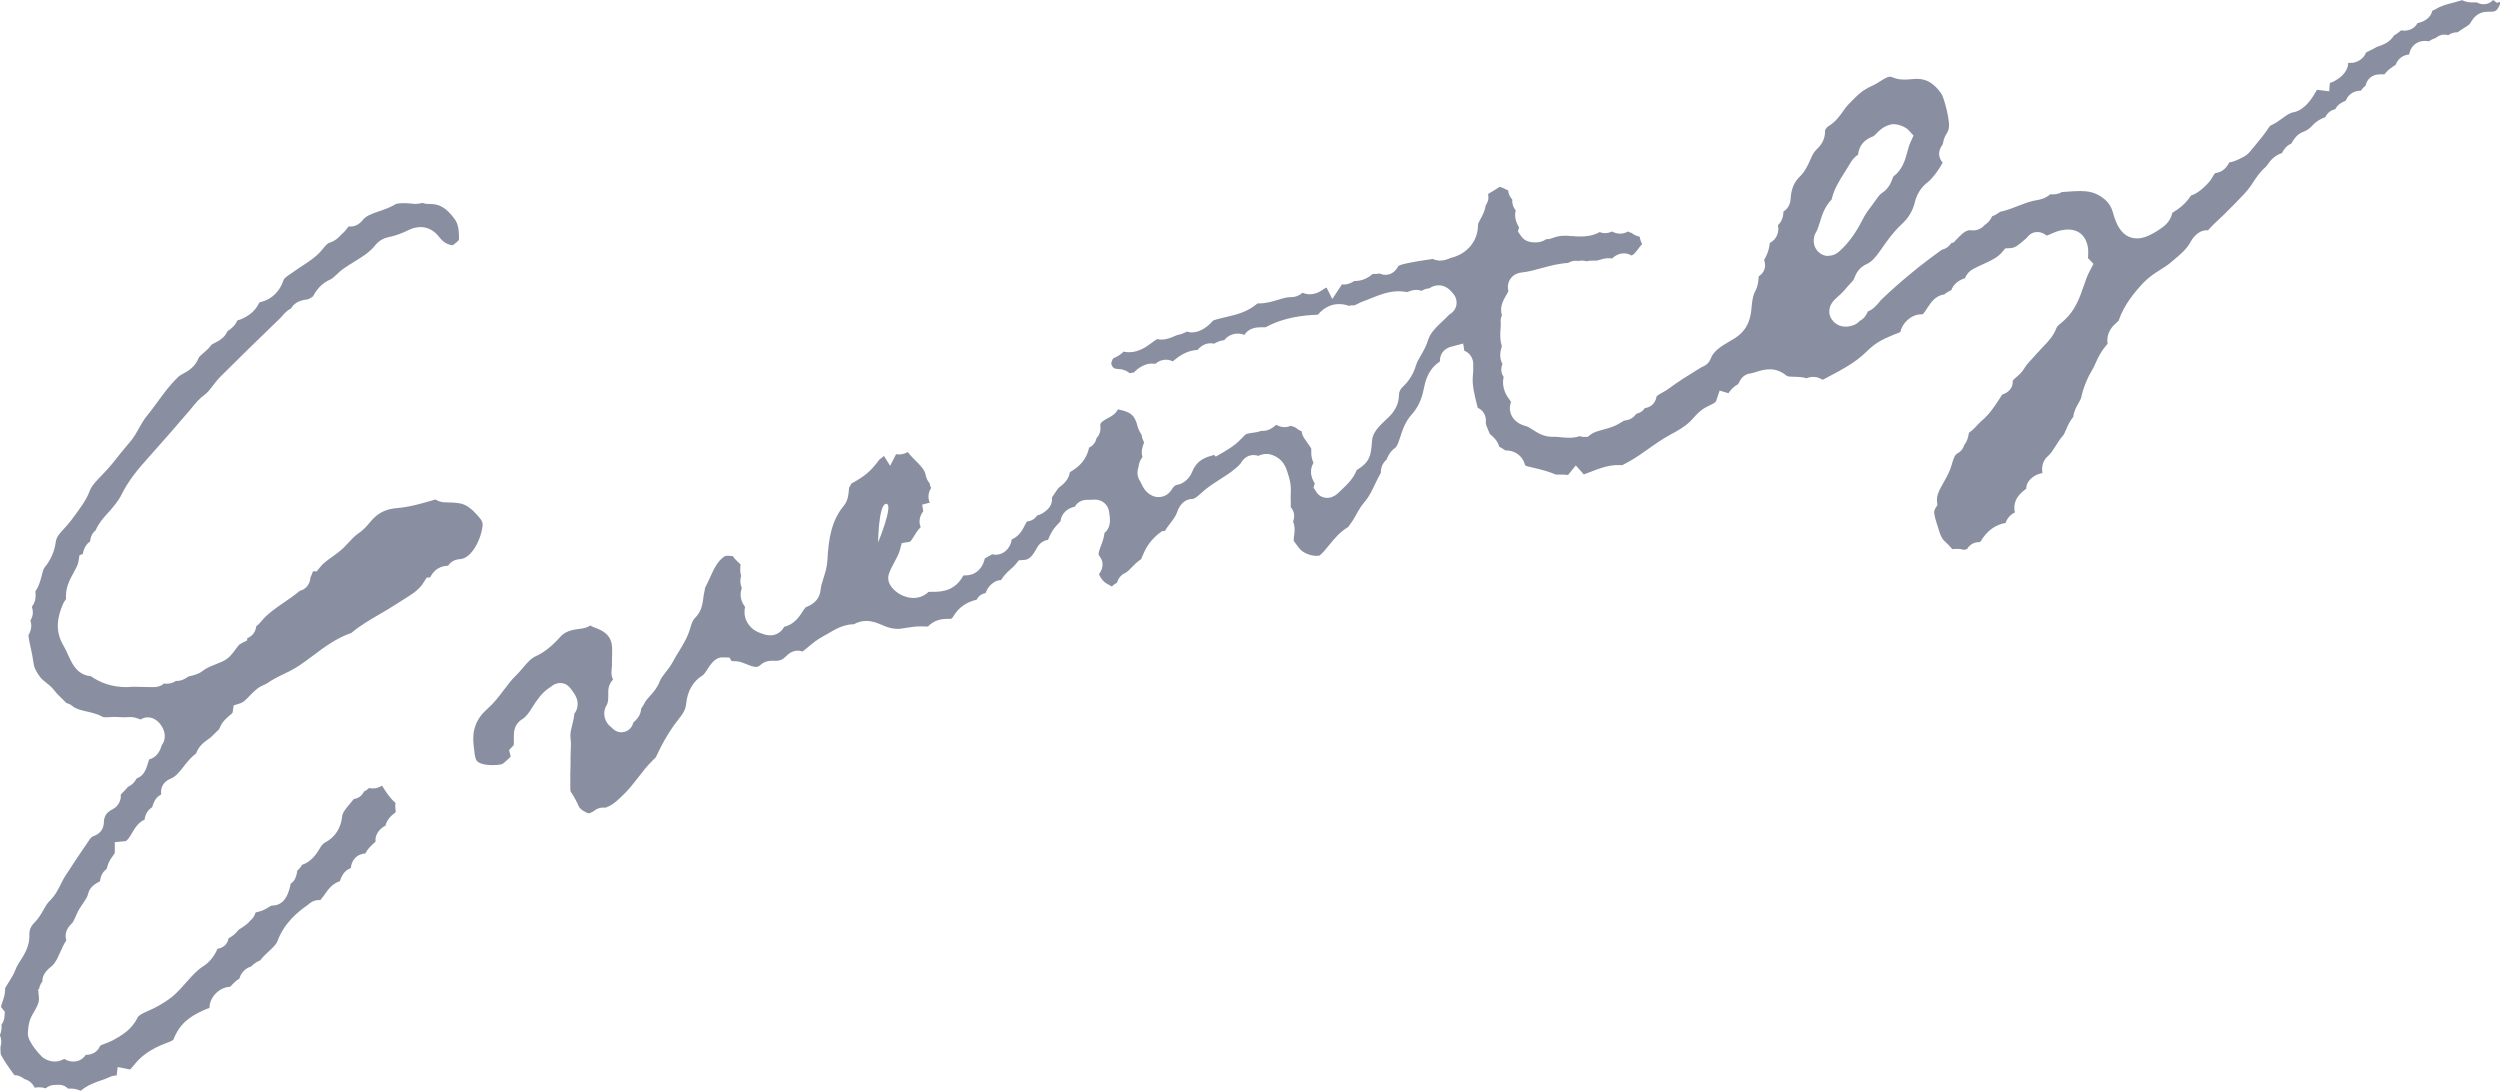 <?xml version="1.0" encoding="UTF-8"?><svg id="_イヤー_2" xmlns="http://www.w3.org/2000/svg" viewBox="0 0 290.29 126.67"><defs><style>.cls-1{fill:#132041;}.cls-2{opacity:.5;}</style></defs><g id="_イヤー_1-2"><g class="cls-2"><path class="cls-1" d="M55.79,60.25c-.52-.63-1.09-1.27-1.8-1.61-.37-.18-.83-.29-2.14-.31h-.14c-.43,0-.81-.12-1.14-.33l-.15,.04c-1.39,.41-2.83,.83-4.35,.96-1.1,.09-1.92,.44-2.66,1.15-.17,.16-.32,.35-.48,.53-.35,.41-.74,.88-1.34,1.27-.36,.24-.72,.62-1.1,1.03-.17,.18-.34,.36-.51,.54-.47,.47-.97,.83-1.45,1.17-.52,.37-1.01,.72-1.34,1.14l-.41,.51h-.44c-.02,.05-.03,.1-.05,.13-.06,.17-.13,.37-.24,.57-.08,.96-.65,1.42-1.25,1.57-.6,.51-1.24,.94-1.85,1.36-1,.69-1.94,1.34-2.63,2.2-.14,.18-.31,.33-.48,.48-.03,.03-.06,.05-.09,.08-.05,.44-.27,1.05-1.06,1.4l.02,.22-.82,.43c-.15,.08-.33,.33-.53,.6-.35,.49-.78,1.1-1.56,1.44-.26,.12-.51,.22-.77,.32-.6,.24-1.12,.45-1.54,.79-.44,.35-1,.48-1.51,.6l-.11,.03-.06,.04c-.25,.17-.7,.48-1.35,.47h-.04c-.24,.15-.6,.33-1.06,.32-.09,0-.19,0-.3-.03-.22,.18-.51,.35-.89,.4-.14,.02-.27,.03-.41,.02h-.37l-1.99-.04c-.29,.03-.59,.05-.89,.04-1.44-.02-2.8-.45-3.96-1.26-1.55-.14-2.14-1.41-2.47-2.11l-.14-.29c-.2-.44-.39-.85-.6-1.21-1.03-1.77-.61-3.37-.06-4.7,.11-.27,.26-.47,.37-.62l.02-.03c-.12-1.28,.44-2.26,.88-3.07,.25-.45,.48-.87,.55-1.24l.13-.79,.38-.13c.13-.69,.41-1.17,.85-1.45,.06-.65,.33-1.05,.64-1.3,.35-.82,.9-1.44,1.37-1.95,.63-.69,1.27-1.44,1.65-2.22,.81-1.65,1.98-3.02,3.01-4.17,1.61-1.79,3.28-3.7,4.97-5.68l.26-.32c.38-.46,.81-.98,1.43-1.43,.31-.22,.61-.61,.92-1.02,.27-.36,.56-.73,.91-1.08,2.02-2.02,4.24-4.19,6.97-6.82,.06-.06,.12-.13,.18-.2,.21-.25,.53-.63,1.03-.88,.27-.48,.79-.91,1.79-1.03,.03,0,.06,0,.08,0s.03,0,.01,.01c.56-.25,.67-.38,.69-.42,.38-.69,.92-1.46,2.03-1.94,.18-.08,.41-.3,.66-.53,.24-.23,.51-.49,.85-.72,.41-.29,.83-.55,1.26-.81,.91-.56,1.76-1.09,2.35-1.83,.16-.2,.63-.8,1.55-.99,.8-.16,1.58-.44,2.38-.84,.46-.23,.93-.34,1.39-.34,.58,0,1.42,.21,2.13,1.12,.35,.45,.66,.71,1.02,.85,.29,.11,.47,.14,.58,.14l.16-.12c.55-.42,.58-.48,.57-.68-.02-.97-.07-1.64-.51-2.24-.9-1.23-1.7-1.74-2.75-1.75h-.1c-.19,0-.54,0-.91-.13-.25,.08-.51,.12-.79,.12-.13,0-.27-.01-.41-.03-.22-.03-.51-.05-.81-.06-.57,0-.9,.05-1.02,.08-.66,.41-1.36,.65-1.98,.86-.94,.32-1.54,.54-1.94,1.06-.09,.12-.59,.72-1.37,.71h-.22l-.02-.02s-.04,.05-.05,.08c-.17,.24-.39,.54-.71,.8-.06,.05-.11,.11-.16,.16-.25,.27-.64,.67-1.31,.87-.23,.07-.52,.42-.78,.74-.68,.85-1.56,1.42-2.33,1.92-.29,.19-.59,.38-.86,.58-.17,.12-.34,.24-.52,.36-.54,.35-.77,.53-.86,.8-.37,1.2-1.35,2.16-2.5,2.45-.19,.05-.26,.08-.27,.08h0s-.03,.04-.07,.12c-.38,.8-1.09,1.42-2.09,1.84-.12,.05-.26,.09-.41,.13-.25,.62-.72,.95-1,1.15-.05,.03-.09,.06-.14,.1-.33,.77-1.01,1.12-1.46,1.35-.14,.07-.35,.18-.4,.23-.29,.41-.64,.7-.94,.96-.25,.21-.49,.42-.55,.57-.4,1.05-1.24,1.52-1.8,1.82-.21,.12-.41,.23-.52,.33-.91,.85-1.65,1.85-2.43,2.92-.43,.58-.87,1.19-1.35,1.77-.29,.36-.57,.86-.85,1.35-.12,.21-.23,.42-.35,.62-.33,.56-.75,1.05-1.16,1.52-.18,.21-.37,.43-.54,.65l-.12,.15c-.63,.81-1.29,1.64-2.05,2.41-.44,.45-1.26,1.27-1.46,1.85-.37,1.06-1.23,2.2-1.91,3.11l-.27,.36c-.26,.35-.53,.64-.79,.93-.59,.63-.92,1.01-.99,1.59-.12,1-.61,2.14-1.23,2.85-.19,.22-.28,.54-.4,1.04-.14,.54-.3,1.2-.73,1.82v.03c.03,.41,.09,1.09-.35,1.67-.04,.05-.07,.09-.02,.26,.17,.61,0,1.1-.22,1.45,.17,.44,.17,1.01-.22,1.69,.04,.5,.16,1.01,.28,1.54,.11,.52,.23,1.05,.3,1.62,.07,.6,.33,1.13,.85,1.79,.14,.17,.34,.33,.57,.51,.32,.25,.68,.53,1,.95,.27,.35,.61,.68,.97,1.03,.15,.15,.3,.29,.45,.44,.2,.05,.45,.14,.68,.34,.38,.33,.94,.47,1.6,.62,.63,.14,1.34,.31,2,.67,0,0,.06,.02,.23,.02s.33,0,.5-.02c.23-.01,.47-.03,.69-.02l.48,.02c.17,0,.34,.02,.51,.02,.16,0,.31,0,.46-.02,.09-.01,.18-.01,.27-.01,.47,0,.84,.16,1.12,.26,.03,0,.05,.02,.07,.03,.25-.17,.54-.26,.85-.25,.85,0,1.47,.71,1.75,1.31,.31,.68,.26,1.38-.14,1.9-.02,.05-.04,.1-.05,.15-.11,.33-.43,1.28-1.43,1.52-.05,.2-.1,.39-.17,.55-.02,.06-.04,.12-.06,.19-.1,.33-.39,1.21-1.22,1.47-.15,.29-.45,.74-.99,.96-.18,.23-.37,.42-.53,.58-.12,.12-.29,.29-.32,.33,.08,.66-.31,1.38-.9,1.68-.74,.37-1.04,.81-1.06,1.53,0,.46-.18,1.29-1.25,1.63-.12,.06-.26,.17-.33,.27-1.06,1.53-2.01,2.96-2.92,4.37-.18,.27-.32,.57-.47,.87-.33,.66-.7,1.4-1.33,2-.27,.26-.48,.62-.71,1.03-.27,.48-.58,1.03-1.07,1.51-.45,.44-.59,.96-.57,1.28,.07,1.38-.55,2.34-1.04,3.11-.21,.33-.42,.65-.52,.93-.23,.63-.6,1.21-.89,1.67-.12,.19-.29,.45-.37,.61,.03,.62-.16,1.16-.31,1.6-.07,.2-.17,.5-.17,.57l.45,.56-.04,.57c-.02,.26-.12,.63-.35,.93,.02,.27,.05,.74-.19,1.2,.13,.31,.25,.77,.09,1.31-.03,.11-.02,.39,0,.62,0,.1,.01,.2,.01,.3,.39,.78,.92,1.51,1.48,2.28,.04,.05,.07,.1,.11,.15,.56,.01,.96,.3,1.18,.46h0c.64,.17,.99,.62,1.18,1,.17-.03,.34-.05,.52-.05,.26,0,.52,.04,.75,.12,.25-.21,.61-.4,1.08-.39h.1c.12-.02,.23-.02,.33-.02,.53,0,.88,.23,1.08,.44h.26c.21,0,.71,0,1.21,.27,.75-.65,1.62-.96,2.34-1.21,.35-.12,.68-.23,.96-.37,.32-.16,.63-.2,.89-.22l.11-.97,1.43,.28c.1-.05,.32-.33,.45-.49l.11-.13c1.16-1.44,2.67-2.08,3.99-2.57,.22-.08,.39-.18,.48-.25,.75-1.88,1.83-2.66,3.52-3.44,.14-.06,.29-.12,.45-.18,.07-.02,.16-.06,.23-.08,0-.59,.25-1.17,.69-1.64,.47-.5,1.09-.8,1.68-.81,.05-.03,.19-.16,.27-.26,.2-.21,.46-.48,.82-.68,.12-.39,.44-1.14,1.37-1.42l.05-.05c.21-.19,.53-.48,1-.66,.33-.43,.71-.77,1.05-1.09,.44-.41,.82-.76,.97-1.16,.78-2.11,2.37-3.4,3.51-4.19,.19-.17,.62-.57,1.32-.57,.05,0,.1,0,.15,0,.1-.14,.2-.27,.31-.4,.1-.11,.18-.23,.26-.35,.33-.47,.81-1.16,1.7-1.44v-.02c.13-.37,.39-1.19,1.26-1.5,.1-.99,.75-1.64,1.69-1.7,.24-.49,.61-.83,.88-1.09,.12-.11,.29-.28,.31-.29-.11-.82,.5-1.53,1.15-1.85,.18-.78,.78-1.24,1.05-1.45l.13-.1s.01-.04,0-.23c-.03-.16-.08-.49-.01-.85-.69-.6-1.16-1.34-1.57-2.02-.26,.17-.62,.33-1.08,.33-.14,0-.29-.02-.43-.05-.15,.15-.34,.3-.59,.4-.3,.67-.88,.84-1.18,.88-.03,.03-.38,.46-.38,.46-.46,.54-.93,1.1-.97,1.53-.13,1.38-.84,2.47-1.99,3.06-.28,.14-.45,.41-.75,.91-.21,.35-.89,1.38-1.92,1.67-.16,.3-.35,.52-.55,.67,0,.04-.04,.23-.04,.23-.1,.64-.35,1.07-.74,1.3-.01,.14-.04,.3-.09,.47l-.04,.13c-.16,.54-.57,1.96-2.04,1.94h0c-.07,0-.26,.11-.41,.21-.28,.17-.63,.39-1.09,.49-.28,.06-.39,.11-.4,.11h0s-.02,.04-.04,.12c-.13,.42-.4,.67-.56,.81-.34,.41-.73,.66-1.05,.87-.13,.08-.33,.21-.37,.26-.3,.43-.7,.68-.98,.86-.05,.03-.09,.06-.14,.09-.08,.54-.49,1.08-1.28,1.2-.36,.86-.94,1.57-1.64,2.02-.72,.45-1.32,1.13-1.95,1.84-.36,.41-.73,.83-1.14,1.23-.82,.8-1.73,1.33-2.59,1.78-.24,.12-.49,.24-.75,.35-.55,.24-1.06,.47-1.21,.77-.69,1.43-1.84,2.06-2.86,2.63-.31,.17-.62,.28-.89,.38-.5,.18-.6,.24-.63,.33-.27,.68-.99,.99-1.55,.98h-.09c-.29,.48-.83,.79-1.45,.78-.37,0-.75-.12-1.04-.31-.43,.25-.83,.31-1.13,.31-.44,0-.88-.15-1.3-.42-.17-.11-1.86-1.84-1.79-2.84v-.19c.05-.56,.09-1.25,.54-2.02l.05-.09c.38-.65,.75-1.26,.69-1.83l-.09-1,.11-.04c.02-.15,.06-.31,.13-.46,.07-.16,.16-.3,.26-.41-.04-.47,.17-1.06,1-1.72,.07-.06,.14-.11,.19-.16,.36-.37,.59-.89,.86-1.49,.2-.45,.42-.94,.72-1.41-.05-.15-.07-.3-.08-.45-.02-.78,.48-1.27,.71-1.5,.03-.03,.06-.05,.06-.05h0c.17-.25,.31-.58,.47-.93l.07-.17c.21-.47,.48-.86,.72-1.2,.27-.4,.51-.74,.58-1.09,.19-.84,.9-1.21,1.38-1.46,.04-.39,.18-1.01,.78-1.44,0-.02,.07-.28,.07-.28,.14-.52,.41-.9,.63-1.21,.09-.13,.23-.31,.24-.37v-1.24l1.22-.12c.18-.02,.41-.35,.59-.63,.06-.09,.12-.2,.18-.3,.32-.55,.74-1.26,1.46-1.56,.06-.42,.25-1.06,.89-1.45l.02-.08c.13-.4,.33-1.01,.93-1.35,.04-.02,.07-.04,.1-.06h0c-.06-.4-.07-1.36,1.15-1.85,.53-.22,.94-.73,1.41-1.33,.41-.53,.87-1.11,1.5-1.59,.29-.85,.95-1.32,1.39-1.63,.15-.11,.31-.22,.38-.3,.16-.17,.33-.33,.5-.49,.25-.23,.4-.37,.45-.51,.26-.7,.77-1.13,1.14-1.45,.13-.11,.34-.28,.37-.35l.12-.83,.8-.26c.33-.11,.6-.38,1.02-.82,.26-.27,.56-.58,.91-.86,.3-.23,.61-.37,.86-.48,.1-.05,.21-.08,.3-.15,.65-.46,1.33-.79,1.98-1.1,.45-.22,.88-.43,1.28-.67,.7-.42,1.36-.92,2.06-1.44,1.34-1.01,2.72-2.04,4.46-2.64,1.05-.88,2.2-1.55,3.31-2.19,.65-.38,1.27-.74,1.86-1.13,.28-.19,.58-.37,.87-.55,.98-.61,1.82-1.13,2.33-1.96l.37-.59,.4-.03c.16-.28,.41-.73,.92-1.03,.35-.21,.73-.31,1.17-.32,.4-.61,1.01-.75,1.4-.77,1.35-.07,2.5-2.42,2.61-3.97,0-.09,.03-.35-.29-.74Z"/><path class="cls-1" d="M289.94,.33l-.45-.33c-.32,.36-.75,.5-1.11,.49-.26,0-.52-.07-.78-.21,0,0-.42,0-.52,0-.2,0-.68,0-1.18-.26-.33,.1-.67,.19-1.01,.28-.73,.19-1.42,.37-1.99,.72-.15,.09-.3,.16-.46,.22-.2,.76-.78,1.24-1.74,1.45-.27,.56-.9,.87-1.51,.87l-.32-.02-.06-.02s-.07,.06-.11,.09c-.18,.16-.42,.35-.72,.51-.47,.79-1.28,1.08-1.72,1.23-.12,.04-.29,.1-.35,.14-.23,.14-.47,.26-.71,.37-.32,.15-.47,.23-.49,.29-.27,.75-1.16,1.16-1.67,1.15h-.37c-.06,1.23-1.16,1.86-1.61,2.12-.19,.11-.37,.17-.53,.22l-.07,.96-1.41-.17c-.09,.11-.22,.34-.32,.51-.4,.69-1.24,1.88-2.43,2.1-.44,.08-.81,.35-1.27,.69-.36,.26-.77,.56-1.26,.79-.15,.07-.2,.1-.36,.34-.46,.71-.99,1.35-1.51,1.97-.17,.2-.34,.41-.52,.63-.16,.2-.43,.54-.86,.75l-.24,.12c-.39,.2-.86,.44-1.44,.54-.21,.44-.66,1.12-1.64,1.24-.11,.12-.26,.4-.4,.63-.24,.41-1.42,1.71-2.38,1.95-.02,.02-.04,.06-.08,.11-.57,.88-1.34,1.45-2.11,1.92-.2,1.1-1.11,1.69-1.63,2.02-1.04,.67-1.78,.95-2.49,.94-1.92-.02-2.51-2.1-2.76-2.99-.25-.9-.72-1.47-1.6-1.99-.6-.35-1.26-.51-2.15-.52-.5,0-1.02,.03-1.57,.08-.2,.02-.4,.03-.61,.04-.27,.16-.62,.27-1.07,.27-.09,0-.18,0-.27-.02-.59,.52-1.25,.64-1.72,.72-.08,.01-.17,.03-.26,.05-.55,.12-1.11,.34-1.71,.57-.67,.26-1.36,.54-2.14,.7-.03,.02-.06,.04-.09,.06-.19,.14-.47,.33-.84,.46-.14,.31-.39,.72-.85,1-.19,.22-.63,.64-1.35,.64h-.12s-.16-.02-.21-.02c-.44,0-.81,.23-1.48,.94l-.51,.53-.17-.03c-.21,.31-.57,.7-1.15,.83-2.5,1.78-4.85,3.72-6.99,5.76-.1,.09-.19,.21-.28,.32-.31,.37-.72,.86-1.33,1.09-.12,.31-.37,.81-.93,1.09-.14,.15-.35,.35-.66,.47-.34,.14-.68,.2-1,.2-.5,0-.96-.18-1.31-.51-.37-.35-.57-.79-.57-1.26,0-.77,.51-1.26,.75-1.49l.34-.31c.29-.26,.57-.52,.76-.77,.16-.21,.35-.41,.54-.61,.17-.18,.39-.42,.44-.53l.07-.16c.2-.49,.51-1.22,1.47-1.64,.55-.24,1.01-.81,1.39-1.33l.37-.52c.66-.94,1.34-1.9,2.25-2.74,.82-.75,1.31-1.57,1.56-2.6,.22-.92,.74-1.73,1.46-2.28,.57-.44,1.33-1.46,1.77-2.3-.1-.1-.18-.21-.25-.35-.41-.78,.03-1.44,.22-1.73l.04-.06s.02-.08,.02-.12c.06-.29,.15-.72,.46-1.17,.19-.27,.27-.66,.24-1.09-.08-1.09-.59-3.05-.91-3.51-.82-1.16-1.67-1.68-2.74-1.69-.06,0-.12,0-.18,0-.15,0-.31,.02-.47,.03-.31,.03-.62,.05-.92,.05-.5,0-.93-.09-1.31-.25-.13-.06-.24-.08-.34-.08-.24,0-.55,.16-1.03,.47-.32,.21-.7,.44-1.12,.63-1.07,.49-1.53,.96-2.46,1.91l-.26,.27c-.19,.19-.36,.44-.55,.71-.4,.57-.89,1.27-1.74,1.77-.12,.07-.31,.32-.36,.47,.04,1.2-.63,1.86-.99,2.22-.06,.06-.13,.13-.19,.2-.21,.26-.38,.64-.55,1.03-.28,.62-.6,1.33-1.2,1.91-.67,.64-1,1.44-1.07,2.58-.03,.48-.21,1.09-.84,1.5,0,.36-.06,.84-.4,1.31-.07,.09-.14,.17-.23,.25,.08,.45,.07,.99-.29,1.5-.17,.24-.39,.43-.66,.57-.07,.85-.4,1.55-.66,1.98,.39,1.15-.35,1.72-.62,1.89-.01,.08-.02,.19-.03,.28-.03,.38-.08,.9-.37,1.42-.21,.37-.36,.99-.42,1.75-.09,1.06-.22,2.67-2.02,3.78-.17,.11-.35,.21-.54,.32-.96,.57-1.86,1.1-2.19,1.99-.25,.67-.79,.91-1.04,1l-.54,.33c-1.16,.71-2.26,1.39-3.28,2.16-.28,.21-.56,.36-.81,.5-.55,.3-.62,.37-.65,.52-.13,.7-.66,1.18-1.35,1.26-.28,.44-.69,.6-.97,.65-.26,.36-.66,.72-1.31,.78-.11,.01-.23,.08-.49,.24-.17,.11-.35,.21-.53,.3-.53,.26-1.08,.41-1.57,.54-.56,.15-1.05,.28-1.4,.55l-.37,.28h-.46c-.17,0-.31-.04-.45-.09-.39,.14-.83,.2-1.3,.19-.29,0-.59-.03-.88-.06-.21-.02-.42-.05-.62-.05-.06,0-.11,0-.16,0-.09,0-.18,.01-.27,0-.97-.01-1.67-.47-2.24-.83-.28-.18-.54-.35-.74-.4-.78-.2-1.33-.58-1.65-1.14-.26-.47-.32-1.03-.15-1.58,.02-.07,.03-.11,.03-.11-.01-.03-.05-.09-.14-.21-.28-.37-1.02-1.36-.71-2.68-.31-.44-.36-.95-.14-1.51-.43-.77-.21-1.57-.11-1.93,.01-.05,.03-.1,.04-.16-.24-.68-.19-1.36-.15-1.96,.02-.29,.04-.56,.02-.78-.03-.29,.02-.57,.14-.83-.3-.92,.16-1.73,.43-2.21l.11-.19c.08-.14,.2-.35,.21-.38-.13-.52-.05-1.03,.23-1.44,.17-.24,.56-.66,1.32-.74,.74-.08,1.49-.28,2.28-.5,.98-.27,2-.54,3.11-.61,.19-.11,.5-.26,.9-.25,.07,0,.17,0,.29,.03,.16-.04,.31-.05,.42-.05,.15,0,.32,.02,.51,.08,.37-.09,.71-.08,.96-.08,0,0,.08,0,.11,0,.05,0,.09,0,.14,0,.09-.01,.17-.05,.26-.07,.29-.09,.68-.21,1.14-.21,.13,0,.26,.01,.39,.03,.09-.09,.19-.18,.31-.26,.32-.22,.68-.33,1.04-.33s.64,.11,.86,.24h.03c.22-.06,.4-.27,.75-.73,.14-.19,.3-.4,.48-.6-.17-.29-.25-.6-.29-.85-.41-.07-.72-.26-.93-.43-.16-.04-.3-.1-.43-.17-.27,.16-.58,.25-.91,.25-.38,0-.7-.13-.95-.25-.32,.16-.61,.19-.8,.19-.24,0-.45-.05-.63-.12-.81,.46-1.65,.51-2.26,.51-.32,0-.65-.03-.97-.05h-.14c-.2-.03-.4-.04-.59-.04-.53,0-.94,.06-1.37,.22-.2,.08-.51,.19-.87,.19h-.02c-.31,.23-.74,.38-1.31,.37-.49,0-1.15-.13-1.55-.68l-.41-.6,.14-.45s-.04-.07-.06-.1c-.17-.32-.56-1.05-.33-1.88-.35-.45-.43-.89-.4-1.27-.17-.18-.32-.41-.41-.7-.03-.1-.05-.22-.06-.35-.35-.18-.69-.35-1-.43-.07,.04-.15,.1-.21,.14-.15,.1-.3,.2-.5,.32-.23,.13-.58,.33-.63,.38,0,0,0,.04,.01,.13,.1,.52-.1,.92-.29,1.18-.09,.65-.37,1.17-.59,1.57-.16,.29-.3,.54-.3,.71,0,1.86-1.25,3.37-3.17,3.83-.05,.01-.1,.04-.15,.06-.25,.1-.63,.25-1.09,.25-.23,0-.53-.05-.84-.19l-.49,.07c-.82,.12-1.59,.24-2.36,.4-.37,.08-.91,.19-1.14,.34l-.02,.03c-.14,.25-.56,1.01-1.5,1-.24,0-.46-.06-.65-.15-.24,.04-.47,.05-.65,.05-.06,0-.11,0-.17,0-.64,.56-1.35,.83-2.15,.82h0c-.24,.16-.66,.41-1.22,.4-.07,0-.14,0-.2-.01l-1.12,1.7-.67-1.34c-.1,.03-.36,.21-.56,.34-.43,.3-.92,.45-1.4,.45-.29,0-.57-.07-.82-.18-.27,.24-.71,.52-1.39,.51h0c-.44,0-.91,.14-1.46,.31-.67,.2-1.42,.43-2.27,.42-.03,0-.07,0-.1,0h-.01c-1.15,1-2.51,1.32-3.7,1.59-.29,.07-.58,.13-.86,.21l-.1,.03c-.21,.06-.47,.13-.52,.18-.53,.64-1.49,1.37-2.46,1.36-.19,0-.38-.03-.52-.1-.04,0-.15,.06-.23,.1-.21,.1-.51,.23-.87,.29-.09,.02-.26,.09-.42,.16-.37,.16-.89,.39-1.52,.38-.17,0-.34-.02-.44-.06-.05,.02-.18,.1-.38,.24l-.23,.17c-.65,.48-1.54,1.13-2.7,1.12-.2,0-.4-.03-.6-.07-.28,.27-.67,.57-1.21,.78-.1,.14-.21,.44-.23,.6,.13,.48,.28,.62,.9,.65,.58,.02,.98,.26,1.26,.48,.16-.04,.31-.07,.43-.09,.02,0,.05,0,.07-.01,.46-.56,1.36-1.03,2-1.02l.48,.02c.45-.39,.91-.48,1.23-.47,.3,0,.55,.08,.77,.19,.73-.61,1.62-1.26,2.87-1.33h.01c.24-.26,.73-.78,1.54-.77,.13,0,.26,.02,.39,.05,.24-.14,.64-.37,1.15-.4,.15-.17,.36-.39,.67-.55,.29-.15,.61-.23,.94-.22,.3,0,.55,.07,.76,.14,.3-.48,.87-.89,1.94-.88,0,0,.24,0,.3,0h.22c2.1-1.15,4.32-1.39,6.07-1.46,.66-.8,1.54-1.24,2.48-1.23,.37,0,.75,.07,1.12,.21,.14-.05,.29-.07,.45-.07h.16c.07,0,.28-.1,.41-.17,.23-.12,.45-.23,.69-.31,.29-.1,.58-.22,.87-.34,.95-.38,2.02-.82,3.25-.81,.31,0,.62,.04,.93,.1,.03-.01,.06-.02,.09-.04,.24-.09,.57-.22,.98-.22,.21,0,.42,.04,.61,.11,.22-.13,.53-.27,.91-.29,.12-.09,.27-.18,.45-.24,.21-.08,.43-.11,.64-.11,.82,0,1.31,.56,1.52,.8l.06,.07c.51,.53,.51,1.08,.47,1.37-.1,.65-.55,.99-.81,1.14-.24,.25-.5,.49-.75,.73-.79,.75-1.48,1.4-1.74,2.26-.2,.68-.54,1.26-.83,1.76-.24,.41-.46,.79-.57,1.16-.3,.99-.79,1.8-1.51,2.47-.32,.3-.46,.6-.47,.99-.01,.96-.42,1.82-1.21,2.58l-.11,.1c-.32,.31-.65,.61-.95,.93-.5,.53-.8,1.11-.84,1.58l-.03,.34c-.12,1.49-.24,2.25-1.76,3.17h0c-.4,1.02-1.13,1.7-1.77,2.3-.14,.13-.28,.27-.42,.4-.34,.33-.82,.54-1.28,.53s-.88-.22-1.15-.58l-.4-.62,.15-.47-.03-.05c-.16-.28-.4-.7-.41-1.28-.01-.44,.13-.79,.29-1.06-.13-.31-.28-.72-.26-1.24,0-.1,.01-.36,0-.42-.04-.1-.28-.44-.54-.8l-.18-.26c-.11-.15-.36-.49-.39-.94-.2-.09-.42-.2-.63-.39-.09-.08-.39-.18-.64-.26-.28,.13-.55,.16-.73,.16-.4,0-.73-.15-.96-.28-.23,.21-.57,.51-1.08,.65-.16,.04-.32,.06-.49,.06-.05,0-.11,0-.16,0-.4,.14-.79,.2-1.11,.24-.31,.04-.6,.09-.71,.18-.16,.13-.3,.28-.44,.43-.23,.23-.46,.46-.71,.67-.33,.27-.67,.49-.98,.68-.12,.07-.23,.15-.35,.22l-.99,.57-.2-.21c-.1,.05-.21,.09-.33,.12-1.14,.29-1.82,.87-2.21,1.86-.24,.62-.88,1.36-1.72,1.5-.2,.03-.38,.1-.69,.6-.32,.52-.88,.83-1.5,.83-.26,0-.52-.06-.76-.18-.75-.37-1.06-1.01-1.24-1.4-.04-.08-.07-.16-.12-.24-.35-.51-.41-1.09-.18-1.74,.03-.48,.25-.84,.44-1.08-.2-.67,.03-1.27,.15-1.59,.01-.03,.03-.07,.04-.1-.01-.02-.02-.05-.03-.07-.1-.21-.23-.51-.24-.78-.02-.06-.06-.11-.09-.16-.12-.2-.29-.48-.39-.86-.34-1.3-.74-1.66-2.17-1.96-.04,0-.08-.02-.12-.03-.27,.55-.79,.82-1.14,1.01-.95,.5-.93,.68-.9,.96,.07,.62-.15,1.03-.35,1.27-.04,.04-.07,.08-.11,.12v.04c-.05,.22-.22,.74-.84,1.04-.33,1.41-1.06,2.16-2.24,2.86-.09,.64-.48,1.21-1.18,1.71-.18,.13-.35,.4-.55,.7-.1,.16-.22,.34-.35,.53,0,.07,.01,.13,.01,.21,0,.25-.07,.74-.53,1.18-.38,.36-.79,.6-1.21,.7-.3,.48-.79,.66-1.16,.69-.03,.04-.06,.09-.09,.13-.07,.11-.13,.23-.19,.35-.24,.48-.6,1.2-1.46,1.59-.02,0-.04,.02-.06,.03-.02,.53-.35,.97-.47,1.1-.36,.43-.86,.67-1.4,.66-.13,0-.26-.02-.38-.05-.2,.11-.47,.26-.65,.37l-.21,.12c-.01,.07-.03,.14-.05,.21-.32,1.1-1.14,1.76-2.2,1.75h-.1c-.06,0-.11,.01-.15,.03-.9,1.71-2.43,1.89-3.5,1.88h-.26c-.26,0-.28,0-.34,.07-.45,.42-1.06,.65-1.72,.64-.96-.01-1.96-.53-2.53-1.31-.14-.19-.55-.75-.26-1.55,.19-.51,.43-.95,.66-1.38,.24-.45,.47-.87,.58-1.28l.23-.85,.87-.14c.13-.02,.21-.11,.53-.63,.2-.34,.45-.73,.8-1.08-.19-.47-.25-1.12,.3-1.85l-.13-.76,.89-.24c-.26-.53-.19-1.18,.15-1.7-.09-.17-.15-.35-.17-.54h0c-.23-.26-.41-.61-.5-1.12-.16-.54-.61-.99-1.12-1.5-.3-.3-.63-.63-.92-1.01-.25,.14-.6,.28-1.03,.28-.11,0-.22-.01-.33-.03l-.69,1.35-.72-1.16c-.16,.18-.33,.31-.5,.4-1.03,1.38-1.65,1.93-3.3,2.83-.05,.14-.12,.29-.23,.43-.02,.06-.04,.26-.05,.39-.04,.46-.09,1.15-.59,1.76-1.39,1.68-1.76,3.73-1.89,6.29-.04,.79-.26,1.49-.46,2.11-.15,.47-.29,.91-.33,1.31-.12,1.38-1.2,1.84-1.6,2.01-.04,.02-.09,.04-.13,.05-.11,.11-.23,.31-.36,.5-.38,.59-.99,1.51-2.14,1.77-.39,.73-1.06,1-1.64,.99-.4,0-.73-.12-1-.22l-.16-.06c-.7-.23-1.27-.74-1.58-1.4-.24-.52-.29-1.08-.16-1.62-.26-.33-.43-.69-.49-1.09-.06-.37-.02-.73,.11-1.09-.22-.55-.21-1.03-.08-1.41-.15-.49-.1-.94-.08-1.2,0-.05,.01-.09,.01-.14-.06-.06-.16-.16-.24-.23-.19-.18-.45-.42-.66-.74-.02,0-.05,0-.07,0-.18-.02-.36-.04-.53-.04-.24,0-.3,.04-.34,.06-.83,.54-1.25,1.46-1.73,2.53-.18,.39-.36,.78-.56,1.16,0,.17-.04,.31-.06,.4-.05,.17-.09,.42-.12,.68-.09,.69-.2,1.63-.94,2.35-.28,.28-.41,.6-.57,1.17-.3,1.08-.87,2-1.36,2.8-.23,.37-.46,.74-.66,1.13-.24,.47-.56,.87-.84,1.23-.29,.37-.57,.73-.7,1.07-.28,.75-.76,1.29-1.15,1.72-.26,.29-.49,.54-.6,.78-.09,.2-.21,.37-.33,.55-.03,.04-.06,.08-.08,.12-.04,.8-.55,1.28-.82,1.54-.03,.03-.06,.05-.09,.08-.17,.75-.81,1.13-1.39,1.13s-.94-.35-1.13-.55c-.39-.28-.68-.68-.79-1.14-.13-.5-.05-1.04,.21-1.46,.2-.33,.2-.76,.19-1.44-.02-.71,.23-1.2,.56-1.53-.26-.5-.19-1.04-.15-1.36,0-.06,.02-.12,.02-.17v-.68c.02-.47,.03-.94,.02-1.41-.02-.86-.28-1.81-1.96-2.39l-.44-.18-.07-.1c-.29,.14-.65,.32-1.09,.37-1.18,.14-1.89,.32-2.47,.97-.95,1.07-1.89,1.81-2.79,2.21-.59,.26-1.02,.76-1.51,1.34-.27,.32-.55,.65-.87,.96-.48,.46-.91,1.03-1.36,1.63-.58,.77-1.18,1.56-1.97,2.25-1.26,1.11-1.77,2.48-1.55,4.19,.02,.15,.04,.32,.05,.48,.1,.96,.19,1.31,.52,1.5,.36,.21,.82,.31,1.48,.32h.16c.8,0,1.12-.07,1.34-.29,.11-.1,.22-.2,.34-.3,.15-.14,.39-.34,.41-.43l-.19-.72,.51-.54c.06-.07,.06-.38,.05-.65,0-.14,0-.29,0-.47,0-.41,.02-1.35,.97-1.93,.48-.29,.82-.82,1.21-1.44,.48-.75,1.03-1.61,1.97-2.23,.08-.06,.15-.1,.2-.14,.2-.15,.53-.39,1.04-.39,.75,0,1.13,.54,1.32,.8l.1,.14c.25,.34,.71,.97,.57,1.8-.05,.3-.17,.58-.36,.83-.04,.49-.16,.95-.26,1.36-.13,.53-.24,.99-.19,1.4,.08,.57,.06,1.12,.03,1.6,0,.19-.02,.37-.02,.56v.97c-.03,.77-.04,1.54-.03,2.3v.24c0,.17,0,.45,.03,.58,.35,.51,.67,1.09,.97,1.76,.15,.33,.84,.76,1.19,.79,.24-.08,.46-.19,.59-.3,.3-.24,.65-.37,1.04-.37,.08,0,.15,0,.23,.02l.14-.05c.81-.28,1.51-.99,2.19-1.68l.08-.08c.48-.49,.91-1.05,1.38-1.65,.54-.7,1.09-1.42,1.77-2.08l.12-.11c.08-.08,.18-.17,.2-.21,.84-1.8,1.66-3.17,2.57-4.32,.62-.78,.89-1.21,.96-1.93,.14-1.43,.82-2.61,1.88-3.24,.06-.04,.24-.18,.52-.63,.67-1.09,1.17-1.49,1.85-1.48l.77,.02,.26,.42h.28c.22,0,.56,.02,.92,.15l.41,.16c.44,.18,.89,.36,1.22,.36,.13,0,.29-.02,.53-.24,.52-.49,1.2-.48,1.43-.48,.1,0,.2,0,.38,.01,.42,0,.75-.14,1.08-.47,.23-.23,.71-.72,1.45-.71,.18,0,.36,.03,.53,.1,.22-.16,.44-.35,.67-.54,.52-.43,1.06-.88,1.7-1.21,.21-.11,.42-.23,.63-.36,.78-.46,1.74-1.04,2.97-1.06,.45-.26,.93-.38,1.45-.38,.72,0,1.35,.28,1.86,.49l.2,.09c.53,.22,1.06,.34,1.53,.34,.13,0,.27,0,.4-.02,.19-.03,.38-.06,.57-.09,.57-.09,1.16-.19,1.84-.18l.74,.02c.58-.61,1.33-.9,2.27-.89h.25c.18,0,.26,0,.44-.31,.57-.98,1.54-1.67,2.69-1.91,.28-.56,.76-.73,1.05-.78,.09-.3,.26-.59,.49-.84,.22-.25,.68-.65,1.3-.67,.34-.57,.79-.97,1.16-1.3,.21-.18,.4-.36,.53-.52l.37-.47,.6-.04c.6-.04,.95-.38,1.52-1.43,.27-.5,.73-.82,1.28-.91,.19-.49,.46-1.07,.89-1.56,.09-.1,.19-.2,.28-.3,.25-.25,.28-.29,.28-.36,.12-.83,.77-1.45,1.66-1.63,.19-.34,.61-.82,1.55-.8,.1,0,.4,0,.4,0,.12-.01,.24-.02,.35-.02,.9,0,1.57,.59,1.68,1.45l.02,.13c.09,.61,.2,1.45-.35,2.09-.06,.07-.14,.14-.21,.2h0c-.06,.57-.25,1.07-.42,1.51-.33,.86-.32,.98-.13,1.23,.28,.37,.61,1.09-.09,2.06,.21,.5,.56,.91,.94,1.11,.09,.05,.19,.1,.29,.16,.08,.04,.18,.11,.26,.15,.14-.13,.34-.3,.61-.44,.01-.06,.03-.11,.05-.17,.11-.3,.36-.72,.93-.98,.2-.09,.44-.34,.7-.61,.31-.32,.67-.69,1.15-1l-.02-.02,.34-.77c.35-.79,.9-1.5,1.64-2.11l.45-.34h.3c.2-.32,.42-.61,.63-.88,.36-.48,.68-.9,.81-1.33,.22-.69,.8-1.5,1.71-1.51,.31,0,.6-.25,1.05-.66,.16-.14,.31-.28,.47-.41,.6-.48,1.22-.88,1.83-1.27,.86-.55,1.67-1.07,2.29-1.76,.38-.67,.9-1.01,1.54-1,.18,0,.36,.03,.53,.09,.23-.1,.56-.23,.97-.22,.24,0,.48,.05,.71,.14,1.18,.47,1.51,1.3,1.79,2.24,.15,.5,.32,1.07,.31,1.75v.27c-.02,.4-.03,.8-.01,1.2,0,.15,0,.31,0,.46,0,.04,0,.08,0,.13,.25,.27,.58,.83,.27,1.68,.25,.56,.18,1.17,.12,1.61-.02,.13-.04,.26-.04,.37,0,.07,0,.15-.01,.23,.08,.1,.15,.2,.22,.31,.24,.33,.5,.68,.7,.84,.48,.37,1.1,.59,1.7,.6h0c.35,0,.39-.03,.49-.12,.35-.31,.66-.7,1-1.12,.59-.72,1.24-1.53,2.22-2.11,.08-.12,.16-.24,.24-.34,.24-.3,.46-.68,.68-1.08,.29-.52,.59-1.05,1.03-1.55,.47-.54,.79-1.21,1.13-1.93,.22-.46,.44-.92,.71-1.39,0-.39,.08-1.04,.67-1.54,.02-.03,.03-.07,.04-.1,.13-.31,.36-.83,.91-1.22,.26-.18,.41-.62,.59-1.17l.04-.11c.25-.79,.56-1.78,1.36-2.66,.65-.72,1.11-1.67,1.34-2.79,.2-.97,.47-2.29,1.72-3.2l.19-.13c-.03-1.3,1.03-1.65,1.26-1.71l1.44-.38,.13,.83c1,.42,1.06,1.35,1.04,1.66,0,.1,0,.2,0,.3,0,.27,0,.53-.03,.79-.14,1.14,.15,2.3,.46,3.52,.03,.12,.06,.24,.09,.36,.98,.46,.97,1.37,.94,1.65-.02,.24,.09,.51,.28,.95,.06,.14,.13,.29,.19,.44,.04,.05,.1,.08,.15,.13,.24,.21,.75,.65,.93,1.33,.15,.08,.29,.17,.41,.25,.12,.07,.3,.19,.31,.2h.11c1.01,0,1.89,.66,2.14,1.59,.05,.19,.06,.21,.79,.37l.35,.08c.75,.18,1.62,.4,2.45,.75,.03,.01,.08,.02,.17,.02s.17,0,.25,0c.13,0,.26,0,.39,0,.1,0,.2,0,.31,.01,0,0,.24,.02,.32,.03l.9-1.11,.92,1.04h.03c.28-.1,.56-.21,.84-.32,.93-.36,1.99-.78,3.2-.76,.13,0,.27,0,.4,.02,.05-.03,.09-.05,.14-.08,.78-.39,1.61-.9,2.67-1.66,.9-.64,1.83-1.3,2.85-1.85,.84-.45,1.64-.91,2.26-1.53,.11-.11,.22-.23,.33-.35,.37-.41,.79-.88,1.38-1.21,.18-.1,.36-.19,.54-.28,.52-.25,.68-.35,.74-.52l.4-1.19,1.02,.31,.04-.06c.22-.3,.55-.73,1.09-.99,.01-.03,.03-.06,.04-.08,.17-.35,.51-1.07,1.38-1.17,.17-.02,.4-.09,.65-.17,.44-.14,.99-.31,1.6-.31,.72,0,1.38,.26,1.96,.75,.12,.1,.47,.11,.85,.12,.42,0,.94,.02,1.47,.17,.29-.13,.56-.16,.78-.16,.44,0,.8,.16,1.08,.34,.21-.11,.42-.22,.63-.33,1.63-.86,3.18-1.68,4.41-2.89,1.04-1.02,1.68-1.38,3.19-2.01,.13-.05,.26-.1,.39-.15,.15-.05,.37-.13,.42-.2,.19-.98,1.22-2.03,2.42-2.02h.1c.1,0,.27-.24,.46-.53l.25-.38c.3-.45,.82-1.26,1.86-1.41,.26-.22,.54-.36,.73-.45,.03-.01,.05-.02,.08-.04,.16-.45,.57-1.06,1.58-1.39,.14-.31,.4-.77,.95-1.06,.38-.21,.78-.39,1.18-.57,.89-.41,1.66-.76,2.18-1.38l.38-.45,.59-.03c.53-.02,.94-.35,1.61-.94,.1-.08,.19-.17,.29-.25,.42-.6,.96-.69,1.27-.68,.25,0,.62,.07,1.02,.41,.1,0,.38-.13,.56-.21,.31-.14,.65-.29,1.06-.38,.36-.08,.66-.11,.94-.11,.56,0,1.91,.21,2.24,2.01,.07,.37,.05,.71,.04,.98,0,.12-.01,.3-.04,.3h0l.66,.7-.45,.85c-.28,.52-.48,1.12-.7,1.76-.45,1.3-.96,2.78-2.25,3.94-.1,.09-.21,.18-.32,.28-.26,.22-.51,.42-.57,.59-.35,.95-.97,1.59-1.51,2.15-.18,.19-.36,.37-.53,.57-.23,.27-.47,.53-.71,.78-.38,.4-.74,.78-.98,1.19-.28,.48-.65,.8-.96,1.06-.15,.12-.36,.31-.4,.43,.07,.81-.55,1.39-1.22,1.57,0,.02-.12,.21-.18,.29l-.13,.2c-.55,.85-1.18,1.82-2.11,2.59-.16,.13-.29,.29-.44,.44-.28,.3-.58,.64-1,.91,0,.04-.01,.07-.02,.1-.05,.32-.14,.84-.52,1.31-.13,.46-.4,.79-.8,1-.32,.17-.47,.63-.66,1.31-.22,.79-.61,1.47-.95,2.07-.51,.9-.82,1.49-.76,2.16l.05,.45-.24,.39c-.23,.37-.15,.72,.13,1.64l.15,.48c.26,.87,.42,1.37,.85,1.74,.24,.2,.43,.42,.6,.61,.07,.08,.16,.19,.24,.26,.04,0,.08,0,.12-.01,.16-.01,.32-.02,.47-.02,.28,0,.53,.04,.77,.12,.1-.04,.22-.07,.34-.09,.43-.7,1.06-.82,1.42-.81,.04,0,.11-.04,.16-.07,.73-1.24,1.69-1.95,2.91-2.16,.17-.54,.56-.99,1.08-1.22-.35-1.45,.73-2.3,1.15-2.63,.05-.04,.1-.08,.16-.13,0-.61,.39-1.17,1.11-1.56,.28-.15,.56-.21,.77-.24-.05-.39-.15-1.31,.64-1.98,.32-.27,.59-.7,.87-1.14,.25-.4,.51-.82,.86-1.22,.15-.17,.27-.45,.4-.76,.18-.42,.4-.95,.81-1.43,.08-.67,.38-1.2,.62-1.62,.14-.24,.27-.47,.3-.64,.24-1.1,.66-2.16,1.22-3.08,.16-.26,.3-.57,.45-.9,.28-.62,.61-1.33,1.17-1.97,.05-.06,.17-.2,.23-.29-.2-1.36,.7-2.16,1.05-2.46,.05-.05,.17-.15,.23-.22,.64-1.86,1.82-3.27,2.89-4.41,.63-.66,1.34-1.12,1.98-1.52,.41-.26,.8-.5,1.13-.78l.24-.2c.89-.74,1.66-1.38,2.13-2.26,.12-.22,.77-1.33,1.85-1.32h.15c.07-.05,.17-.17,.24-.25,.14-.15,.28-.31,.42-.44,.8-.73,1.62-1.53,2.59-2.53l.22-.23c.56-.57,1.08-1.1,1.51-1.72,.1-.14,.19-.28,.28-.42,.38-.57,.8-1.22,1.44-1.76,.05-.04,.15-.19,.24-.3,.28-.39,.76-1.05,1.65-1.31,.2-.38,.5-.87,1.08-1.1,.04-.05,.09-.14,.13-.21,.21-.34,.56-.91,1.28-1.17,.43-.16,.74-.38,1.12-.8,.3-.33,.82-.7,1.43-.89,.29-.63,.78-.85,1.15-.93,.12-.23,.31-.48,.6-.67,.21-.14,.43-.24,.62-.32,.34-.86,1.1-1.17,1.74-1.16h.02c.18-.28,.4-.48,.55-.6,.06-.31,.21-.6,.43-.82,.49-.49,1.1-.48,1.31-.48,0,0,.4,0,.44,0,.05-.06,.11-.13,.19-.22,.27-.32,.58-.53,.82-.69,.11-.08,.28-.19,.31-.22,.25-.68,.82-1.11,1.56-1.18,.06-.38,.2-.7,.43-.96,.35-.4,.85-.62,1.42-.61,.14,0,.28,.02,.43,.04h0c.18-.11,.43-.27,.76-.36,.21-.17,.56-.42,1.07-.41,.14,0,.28,.02,.41,.07,.26-.18,.59-.34,1.02-.34,.02,0,.05,0,.08,0,.25-.19,.49-.34,.72-.48,.34-.21,.67-.41,.77-.6,.34-.62,.88-1.32,2.05-1.31h.25c.56,.01,.75-.1,1-.58,.45-.87-.2-.44-.2-.44ZM101.96,62.99s.05-4.5,.95-4.49-.95,4.49-.95,4.49ZM212.29,29.72c-.48,0-.93-.21-1.26-.59-.49-.55-.57-1.47-.19-2.11,.2-.32,.33-.76,.48-1.23,.25-.82,.56-1.81,1.36-2.62,.28-1.24,.93-2.24,1.5-3.14,.19-.29,.37-.58,.58-.94,.18-.31,.47-.81,.99-1.12,.1-1.05,.71-1.77,1.8-2.16,.06-.03,.21-.18,.3-.28,.34-.35,.85-.87,1.66-1.06l.24-.05h.17c.49,0,1.32,.3,1.66,.66l.61,.66-.37,.82c-.15,.33-.25,.7-.35,1.09-.25,.91-.55,2.04-1.63,2.86-.03,.06-.07,.16-.1,.25-.16,.43-.43,1.15-1.19,1.63-.28,.17-.54,.55-.82,.95-.13,.19-.26,.37-.4,.55-.37,.48-.76,1.01-1.06,1.62-.8,1.58-1.66,2.75-2.69,3.67-.49,.44-.98,.53-1.3,.52Z"/></g></g></svg>